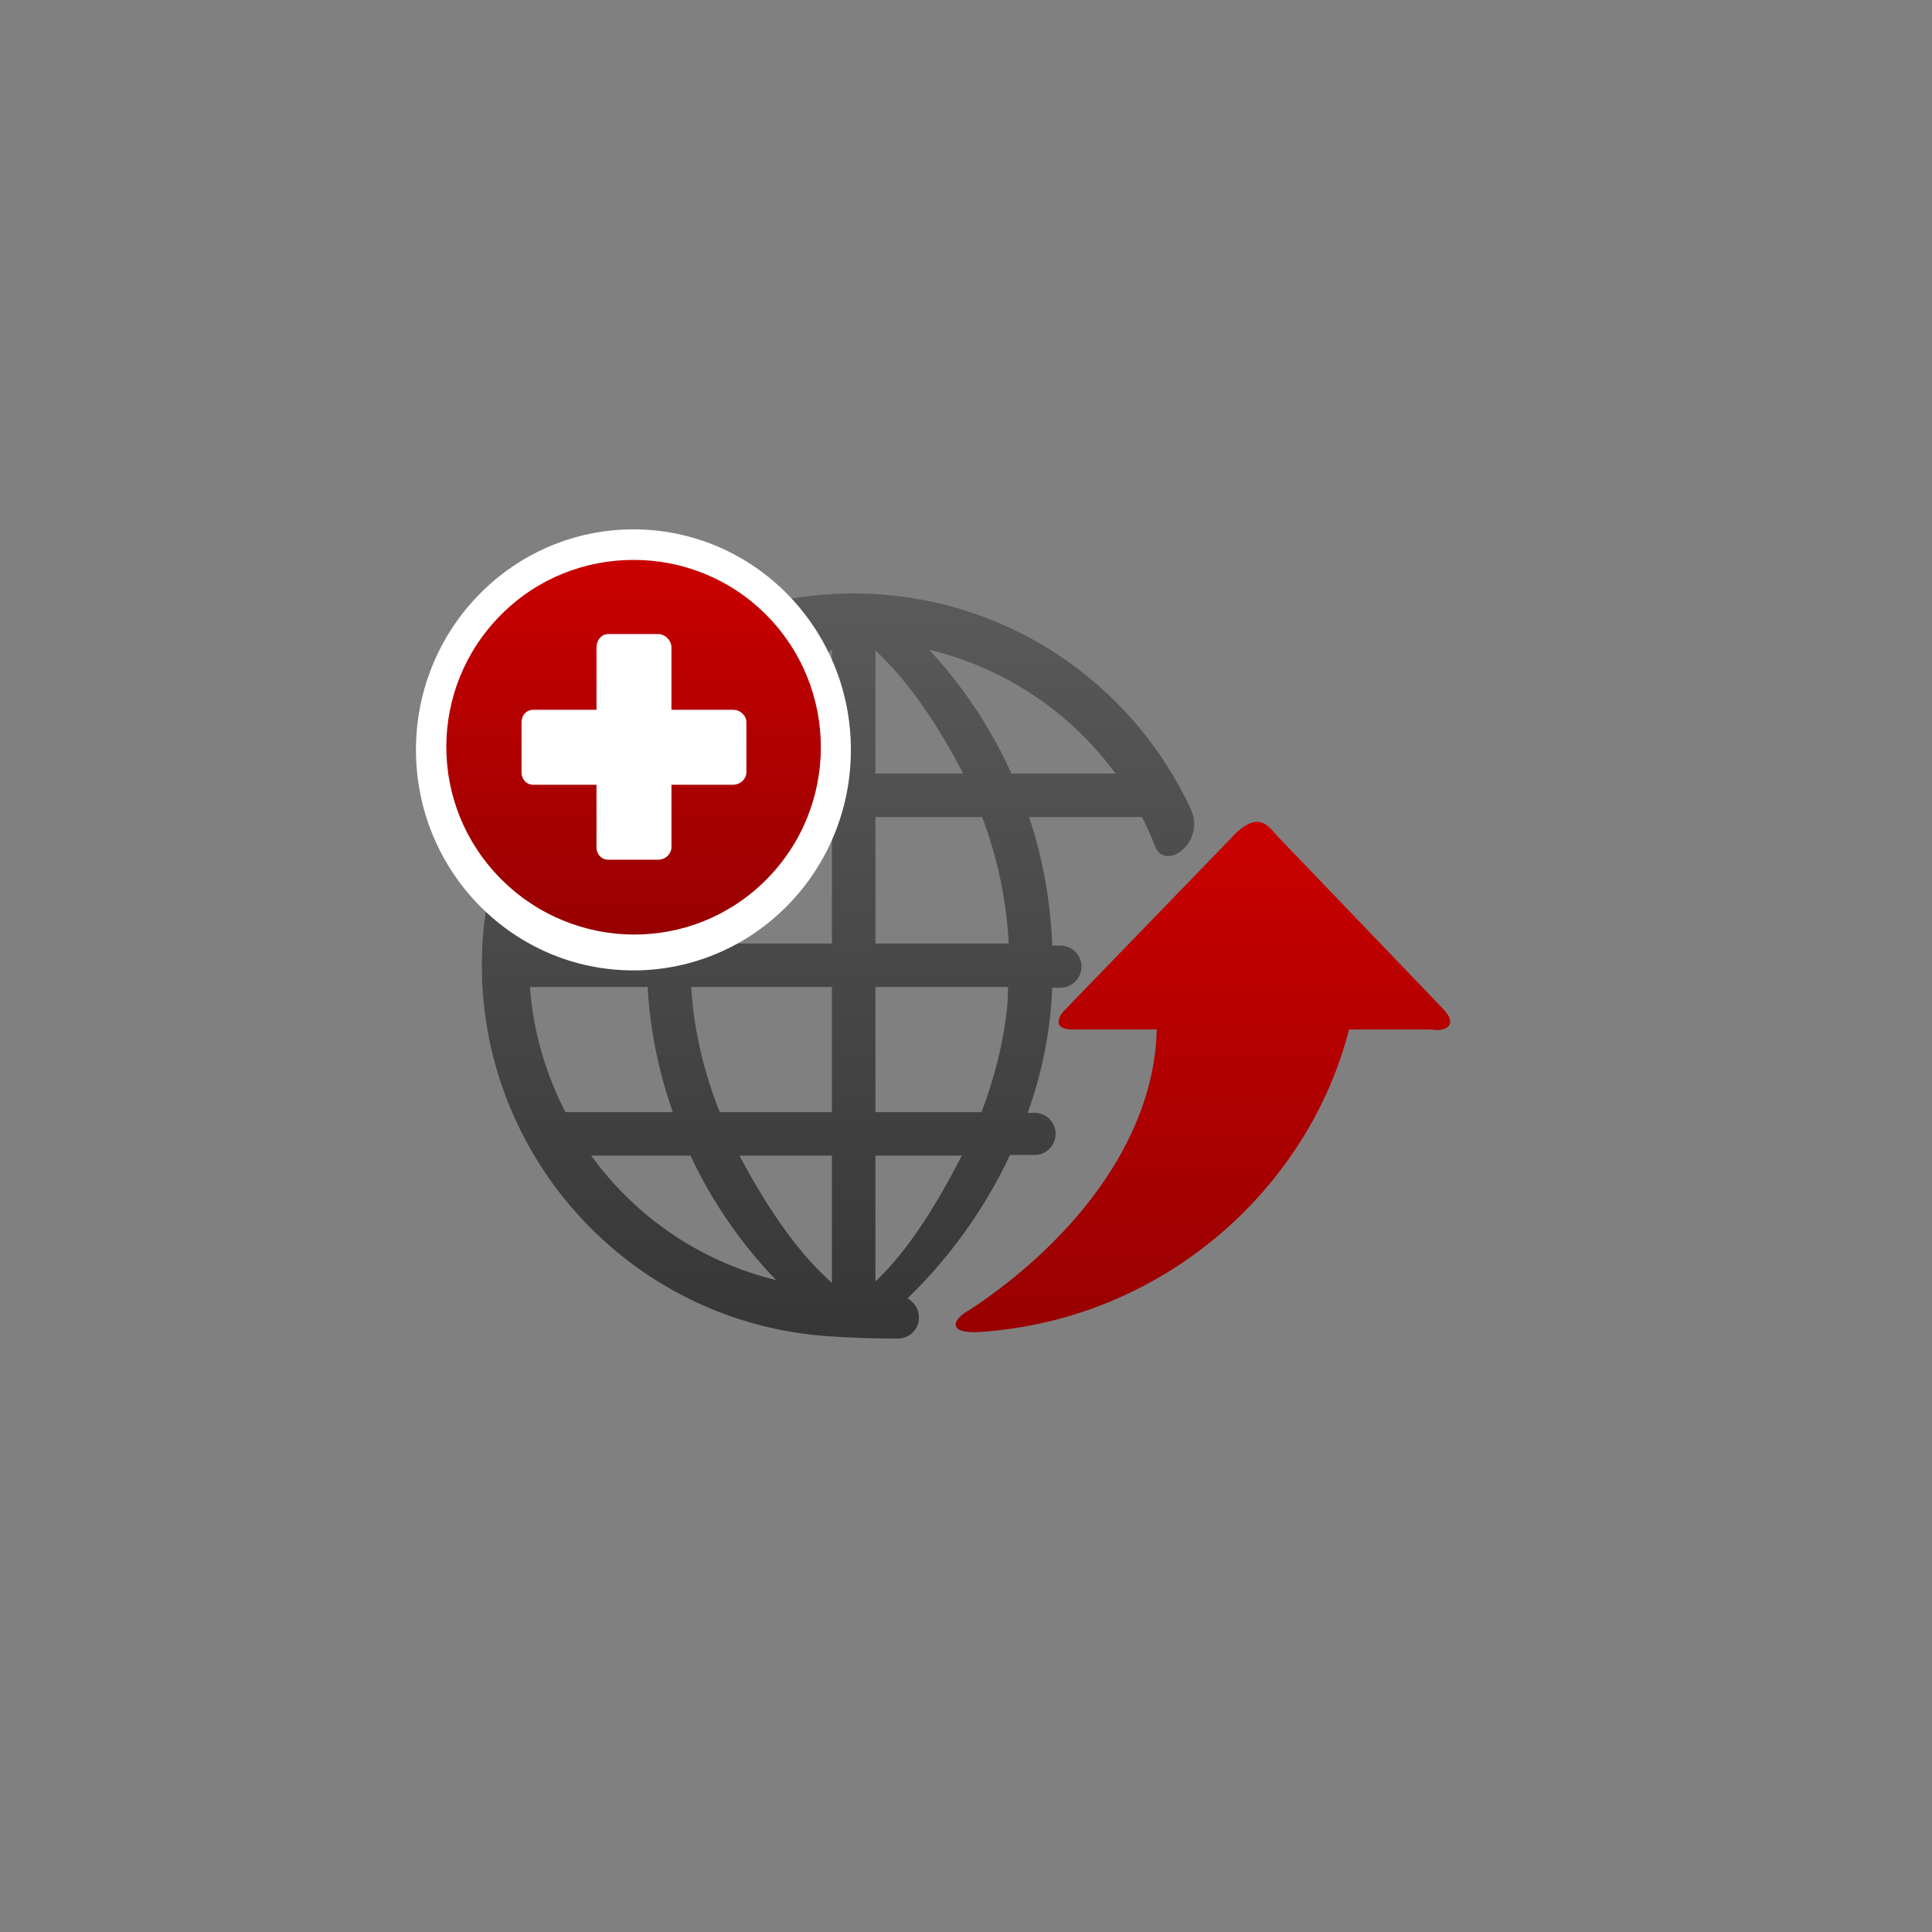 <?xml version="1.0" encoding="UTF-8" standalone="no"?>
<!-- Created with Inkscape (http://www.inkscape.org/) -->

<svg
   xmlns:dc="http://purl.org/dc/elements/1.1/"
   xmlns:cc="http://creativecommons.org/ns#"
   xmlns:rdf="http://www.w3.org/1999/02/22-rdf-syntax-ns#"
   xmlns:svg="http://www.w3.org/2000/svg"
   xmlns="http://www.w3.org/2000/svg"
   xmlns:xlink="http://www.w3.org/1999/xlink"
   xmlns:sodipodi="http://sodipodi.sourceforge.net/DTD/sodipodi-0.dtd"
   xmlns:inkscape="http://www.inkscape.org/namespaces/inkscape"
   width="340"
   height="340"
   id="svg7281"
   version="1.1"
   inkscape:version="0.48.4 r9939"
   sodipodi:docname="hp-pro-plus-02.svg">
  <rect width="100%" height="100%" fill="#808080" stroke="none"/>
  <defs
     id="defs7283">
    <linearGradient
       inkscape:collect="always"
       xlink:href="#linearGradient7565"
       id="linearGradient16595"
       gradientUnits="userSpaceOnUse"
       gradientTransform="matrix(0,6.656,-6.656,0,1888.583,-1039.305)"
       x1="214.918"
       y1="199.014"
       x2="228.939"
       y2="199.014" />
    <linearGradient
       id="linearGradient7565">
      <stop
         id="stop7567"
         offset="0"
         style="stop-color:#5a5a5a;stop-opacity:1;" />
      <stop
         id="stop7569"
         offset="1"
         style="stop-color:#363636;stop-opacity:1;" />
    </linearGradient>
    <linearGradient
       inkscape:collect="always"
       xlink:href="#linearGradient7565"
       id="linearGradient16591"
       gradientUnits="userSpaceOnUse"
       gradientTransform="matrix(0,1,-1,0,480.084,-324.969)"
       x1="196.993"
       y1="208.012"
       x2="228.969"
       y2="208.012" />
    <linearGradient
       id="linearGradient7266">
      <stop
         id="stop7268"
         offset="0"
         style="stop-color:#5a5a5a;stop-opacity:1;" />
      <stop
         id="stop7270"
         offset="1"
         style="stop-color:#363636;stop-opacity:1;" />
    </linearGradient>
    <linearGradient
       inkscape:collect="always"
       xlink:href="#linearGradient13341"
       id="linearGradient16593"
       gradientUnits="userSpaceOnUse"
       gradientTransform="matrix(0,6.656,-6.656,0,1888.583,-1039.305)"
       x1="197.054"
       y1="216.321"
       x2="212.366"
       y2="216.321" />
    <linearGradient
       id="linearGradient13341">
      <stop
         style="stop-color:#ca0000;stop-opacity:1"
         offset="0"
         id="stop13343" />
      <stop
         style="stop-color:#980000;stop-opacity:1"
         offset="1"
         id="stop13345" />
    </linearGradient>
    <linearGradient
       y2="208.012"
       x2="228.969"
       y1="208.012"
       x1="196.993"
       gradientTransform="matrix(0,6.656,-6.656,0,1888.583,-1039.305)"
       gradientUnits="userSpaceOnUse"
       id="linearGradient7279"
       xlink:href="#linearGradient7565"
       inkscape:collect="always" />
    <linearGradient
       inkscape:collect="always"
       xlink:href="#linearGradient7565-8"
       id="linearGradient16775"
       gradientUnits="userSpaceOnUse"
       gradientTransform="matrix(0,1,-1,0,-157.947,-202.969)"
       x1="206.969"
       y1="-177.972"
       x2="228.969"
       y2="-177.972" />
    <linearGradient
       id="linearGradient7565-8">
      <stop
         id="stop7567-8"
         offset="0"
         style="stop-color:#5a5a5a;stop-opacity:1;" />
      <stop
         id="stop7569-2"
         offset="1"
         style="stop-color:#363636;stop-opacity:1;" />
    </linearGradient>
    <linearGradient
       inkscape:collect="always"
       xlink:href="#linearGradient13341-4"
       id="linearGradient16773"
       gradientUnits="userSpaceOnUse"
       gradientTransform="matrix(0,1,-1,0,476.084,-8.969)"
       x1="206.969"
       y1="-177.972"
       x2="228.969"
       y2="-177.972" />
    <linearGradient
       id="linearGradient13341-4">
      <stop
         style="stop-color:#ca0000;stop-opacity:1"
         offset="0"
         id="stop13343-5" />
      <stop
         style="stop-color:#980000;stop-opacity:1"
         offset="1"
         id="stop13345-5" />
    </linearGradient>
    <linearGradient
       id="linearGradient7565-1">
      <stop
         id="stop7567-7"
         offset="0"
         style="stop-color:#5a5a5a;stop-opacity:1;" />
      <stop
         id="stop7569-4"
         offset="1"
         style="stop-color:#363636;stop-opacity:1;" />
    </linearGradient>
    <linearGradient
       id="linearGradient13341-0">
      <stop
         style="stop-color:#ca0000;stop-opacity:1"
         offset="0"
         id="stop13343-9" />
      <stop
         style="stop-color:#980000;stop-opacity:1"
         offset="1"
         id="stop13345-4" />
    </linearGradient>
    <linearGradient
       inkscape:collect="always"
       xlink:href="#linearGradient7565-1"
       id="linearGradient16535"
       gradientUnits="userSpaceOnUse"
       gradientTransform="matrix(0,1,-1,0,480.084,-324.969)"
       x1="77.943"
       y1="398.888"
       x2="100.969"
       y2="398.888" />
    <linearGradient
       id="linearGradient4007">
      <stop
         id="stop4009"
         offset="0"
         style="stop-color:#5a5a5a;stop-opacity:1;" />
      <stop
         id="stop4011"
         offset="1"
         style="stop-color:#363636;stop-opacity:1;" />
    </linearGradient>
    <linearGradient
       id="linearGradient13341-8">
      <stop
         style="stop-color:#ca0000;stop-opacity:1"
         offset="0"
         id="stop13343-8" />
      <stop
         style="stop-color:#980000;stop-opacity:1"
         offset="1"
         id="stop13345-2" />
    </linearGradient>
    <linearGradient
       inkscape:collect="always"
       xlink:href="#linearGradient7565-4"
       id="linearGradient17155"
       gradientUnits="userSpaceOnUse"
       gradientTransform="matrix(0,1,-1,0,480.084,-324.969)"
       x1="584.969"
       y1="143.012"
       x2="612.969"
       y2="143.012" />
    <linearGradient
       id="linearGradient7565-4">
      <stop
         id="stop7567-5"
         offset="0"
         style="stop-color:#5a5a5a;stop-opacity:1;" />
      <stop
         id="stop7569-5"
         offset="1"
         style="stop-color:#363636;stop-opacity:1;" />
    </linearGradient>
    <linearGradient
       inkscape:collect="always"
       xlink:href="#linearGradient13341-1"
       id="linearGradient18136"
       gradientUnits="userSpaceOnUse"
       gradientTransform="matrix(0,3.829,-3.829,0,-170.474,-2148.271)"
       x1="653.218"
       y1="-187.032"
       x2="676.676"
       y2="-187.032" />
    <linearGradient
       id="linearGradient13341-1">
      <stop
         style="stop-color:#ca0000;stop-opacity:1"
         offset="0"
         id="stop13343-7" />
      <stop
         style="stop-color:#980000;stop-opacity:1"
         offset="1"
         id="stop13345-1" />
    </linearGradient>
    <linearGradient
       inkscape:collect="always"
       xlink:href="#linearGradient7565-15"
       id="linearGradient18134"
       gradientUnits="userSpaceOnUse"
       gradientTransform="matrix(0,1,-1,0,480.084,-324.969)"
       x1="642.723"
       y1="-170.261"
       x2="676.969"
       y2="-170.261" />
    <linearGradient
       id="linearGradient7565-15">
      <stop
         id="stop7567-2"
         offset="0"
         style="stop-color:#5a5a5a;stop-opacity:1;" />
      <stop
         id="stop7569-7"
         offset="1"
         style="stop-color:#363636;stop-opacity:1;" />
    </linearGradient>
    <linearGradient
       y2="-170.261"
       x2="676.969"
       y1="-170.261"
       x1="642.723"
       gradientTransform="matrix(0,3.829,-3.829,0,-170.474,-2148.271)"
       gradientUnits="userSpaceOnUse"
       id="linearGradient4060"
       xlink:href="#linearGradient7565-15"
       inkscape:collect="always" />
    <linearGradient
       inkscape:collect="always"
       xlink:href="#linearGradient13341-6"
       id="linearGradient18180"
       gradientUnits="userSpaceOnUse"
       gradientTransform="matrix(0,1,-1,0,480.084,-324.969)"
       x1="708.695"
       y1="-170.682"
       x2="724.628"
       y2="-170.682" />
    <linearGradient
       id="linearGradient13341-6">
      <stop
         style="stop-color:#ca0000;stop-opacity:1"
         offset="0"
         id="stop13343-1" />
      <stop
         style="stop-color:#980000;stop-opacity:1"
         offset="1"
         id="stop13345-42" />
    </linearGradient>
    <linearGradient
       y2="-170.682"
       x2="724.628"
       y1="-170.682"
       x1="708.695"
       gradientTransform="matrix(0,4.138,-4.138,0,-260.817,-2625.84)"
       gradientUnits="userSpaceOnUse"
       id="linearGradient4077"
       xlink:href="#linearGradient13341-6"
       inkscape:collect="always" />
  </defs>
  <sodipodi:namedview
     id="base"
     pagecolor="#ffffff"
     bordercolor="#666666"
     borderopacity="1.0"
     inkscape:pageopacity="0.0"
     inkscape:pageshadow="2"
     inkscape:zoom="4"
     inkscape:cx="50.769353"
     inkscape:cy="180.75355"
     inkscape:document-units="px"
     inkscape:current-layer="layer1"
     showgrid="false"
     fit-margin-top="0"
     fit-margin-left="0"
     fit-margin-right="0"
     fit-margin-bottom="0"
     inkscape:window-width="2560"
     inkscape:window-height="996"
     inkscape:window-x="1912"
     inkscape:window-y="-8"
     inkscape:window-maximized="1" />
  <g
     inkscape:label="Ebene 1"
     inkscape:groupmode="layer"
     id="layer1"
     transform="translate(-334,-208.35)">
    <path
       sodipodi:nodetypes="csccsssccsssccccccsscccccccccccccccccccccccccccccccccccccccccccccccccccccccccccccccccc"
       inkscape:connector-curvature="0"
       id="path9024"
       d="m 492.011,443.915 c 2.055,0 3.709,-1.654 3.709,-3.709 0,-1.448 -0.83,-2.739 -2.034,-3.35 7.195,-6.914 13.513,-15.567 18.069,-25.248 l 4.308,0 c 2.055,0 3.709,-1.654 3.709,-3.709 0,-2.055 -1.654,-3.709 -3.709,-3.709 l -1.197,0 c 2.513,-7.039 4.027,-14.486 4.308,-22.017 l 1.436,0 c 2.055,0 3.709,-1.654 3.709,-3.709 0,-2.055 -1.654,-3.709 -3.709,-3.709 l -1.436,0 0,-0.359 c -0.348,-7.559 -1.67,-15.082 -4.068,-22.257 l 19.864,0 c 0.941,1.834 1.761,3.693 2.513,5.624 2.154,3.59 8.376,-1.197 6.222,-6.701 -9.565,-20.904 -29.807,-36.059 -54.086,-38.052 -35.991,-2.954 -67.645,23.838 -70.599,59.83 -2.954,35.991 23.838,67.645 59.83,70.599 4.586,0.339 8.379,0.479 13.163,0.479 z M 470.592,433.625 c -13.428,-3.273 -24.786,-11.195 -32.547,-21.898 l 17.47,0 c 3.78,8.058 8.882,15.497 15.077,21.898 z m 9.812,0.479 c -6.6,-5.775 -12.136,-14.595 -16.274,-22.376 l 16.274,0 z m 7.658,-0.239 0,-22.137 15.197,0 c -3.904,7.585 -9.003,16.316 -15.197,22.137 z m 18.667,-29.795 -18.667,0 0,-22.017 23.334,0 c -0.054,1.024 -0.023,2.09 -0.119,3.111 -0.62,6.456 -2.228,12.823 -4.547,18.906 z m -26.325,0 -19.744,0 c -2.777,-7.036 -4.574,-14.502 -5.026,-22.017 l 24.77,0 z m -28,0 -18.547,0 c -0.119,-0.004 -0.239,-0.004 -0.359,0 -3.435,-6.731 -5.694,-14.159 -6.222,-22.017 l 20.701,0 c 0.394,7.503 1.953,14.948 4.427,22.017 z m 59.112,-29.676 -23.453,0 0,-22.257 18.787,0 c 2.677,7.128 4.28,14.651 4.667,22.257 z m -31.111,0 -24.77,0 c 0.417,-7.592 2.109,-15.153 4.906,-22.257 l 19.864,0 z m -32.428,0 -20.701,0 c 0.015,-0.286 -0.023,-0.551 0,-0.838 0.63,-7.678 2.798,-14.968 6.103,-21.419 l 18.906,0 c -2.509,7.161 -3.936,14.655 -4.308,22.257 z m 82.326,-29.915 -18.308,0 c -3.632,-8.016 -8.494,-15.352 -14.479,-21.778 13.412,3.199 24.965,11.08 32.787,21.778 z m -26.804,0 -15.436,0 0,-21.658 c 6.273,5.849 11.515,14.035 15.436,21.658 z m -23.094,0 -16.393,0 c 4.16,-7.837 9.735,-16.091 16.393,-21.898 z m -24.889,0 -17.351,0 c 7.76,-10.554 19.039,-18.246 31.949,-21.539 -6.026,6.314 -10.894,13.639 -14.598,21.539 z"
       style="font-size:medium;font-style:normal;font-variant:normal;font-weight:normal;font-stretch:normal;text-indent:0;text-align:start;text-decoration:none;line-height:normal;letter-spacing:normal;word-spacing:normal;text-transform:none;direction:ltr;block-progression:tb;writing-mode:lr-tb;text-anchor:start;baseline-shift:baseline;color:#000000;fill:url(#linearGradient4060);fill-opacity:1;fill-rule:nonzero;stroke:none;stroke-width:0;marker:none;visibility:visible;display:inline;overflow:visible;enable-background:accumulate;font-family:Sans;-inkscape-font-specification:Sans" />
    <path
       d="m 506.638,442.748 c 32.744,-2.313 57.835,-25.836 64.762,-53.227 l 14.471,-8e-5 c 2.393,0.479 5.027,-0.701 1.916,-3.812 l -29.014,-30.239 c -1.675,-1.915 -3.19,-4.111 -7.019,-0.76 l -30.733,31.758 c -1.197,1.675 -1.14,3.053 1.826,3.053 l 14.72,8e-5 c -0.453,20.309 -16.005,38.256 -33.015,49.4 -2.808,1.466 -4.203,4.271 2.087,3.827 z"
       id="path9026"
       style="color:#000000;fill:url(#linearGradient18136);fill-opacity:1;fill-rule:nonzero;stroke:none;stroke-width:0;marker:none;visibility:visible;display:inline;overflow:visible;enable-background:accumulate"
       inkscape:connector-curvature="0"
       sodipodi:nodetypes="scccccccccs" />
    <path
       sodipodi:type="arc"
       style="fill:#ffffff;fill-opacity:1;fill-rule:nonzero;stroke:#ffffff;stroke-width:1.134;stroke-miterlimit:4;stroke-opacity:1;stroke-dasharray:none"
       id="path3118"
       sodipodi:cx="111.5"
       sodipodi:cy="132"
       sodipodi:rx="35"
       sodipodi:ry="35.5"
       d="m 146.5,132 c 0,19.606 -15.67,35.5 -35,35.5 -19.33,0 -35,-15.894 -35,-35.5 0,-19.606 15.67,-35.5 35,-35.5 19.33,0 35,15.894 35,35.5 z"
       transform="matrix(1.076,0,0,1.076,325.498,198.285)" />
    <path
       id="path3528"
       d="m 445.431,306.884 c -8.446,0.025 -16.777,3.174 -23.221,9.618 -12.889,12.889 -12.889,33.69 0,46.579 12.889,12.889 33.69,13.026 46.579,0.137 12.889,-12.889 12.889,-33.828 0,-46.716 -6.444,-6.444 -14.912,-9.642 -23.358,-9.618 z m -4.397,13.053 8.794,0 c 1.219,0 2.336,1.117 2.336,2.336 l 0,10.992 10.855,0 c 1.219,0 2.336,0.98 2.336,2.198 l 0,8.794 c 0,1.219 -1.117,2.198 -2.336,2.198 l -10.855,0 0,10.992 c 0,1.219 -1.117,2.198 -2.336,2.198 l -8.794,0 c -1.219,0 -2.061,-0.979 -2.061,-2.198 l 0,-10.992 -11.13,0 c -1.219,-8e-5 -2.061,-0.979 -2.061,-2.198 l 0,-8.794 c 0,-1.219 0.842,-2.198 2.061,-2.198 l 11.13,0 0,-10.992 c 0,-1.219 0.842,-2.336 2.061,-2.336 z"
       style="color:#000000;fill:url(#linearGradient4077);fill-opacity:1;fill-rule:nonzero;stroke:none;stroke-width:0;marker:none;visibility:visible;display:inline;overflow:visible;enable-background:accumulate"
       inkscape:connector-curvature="0" />
  </g>
</svg>
